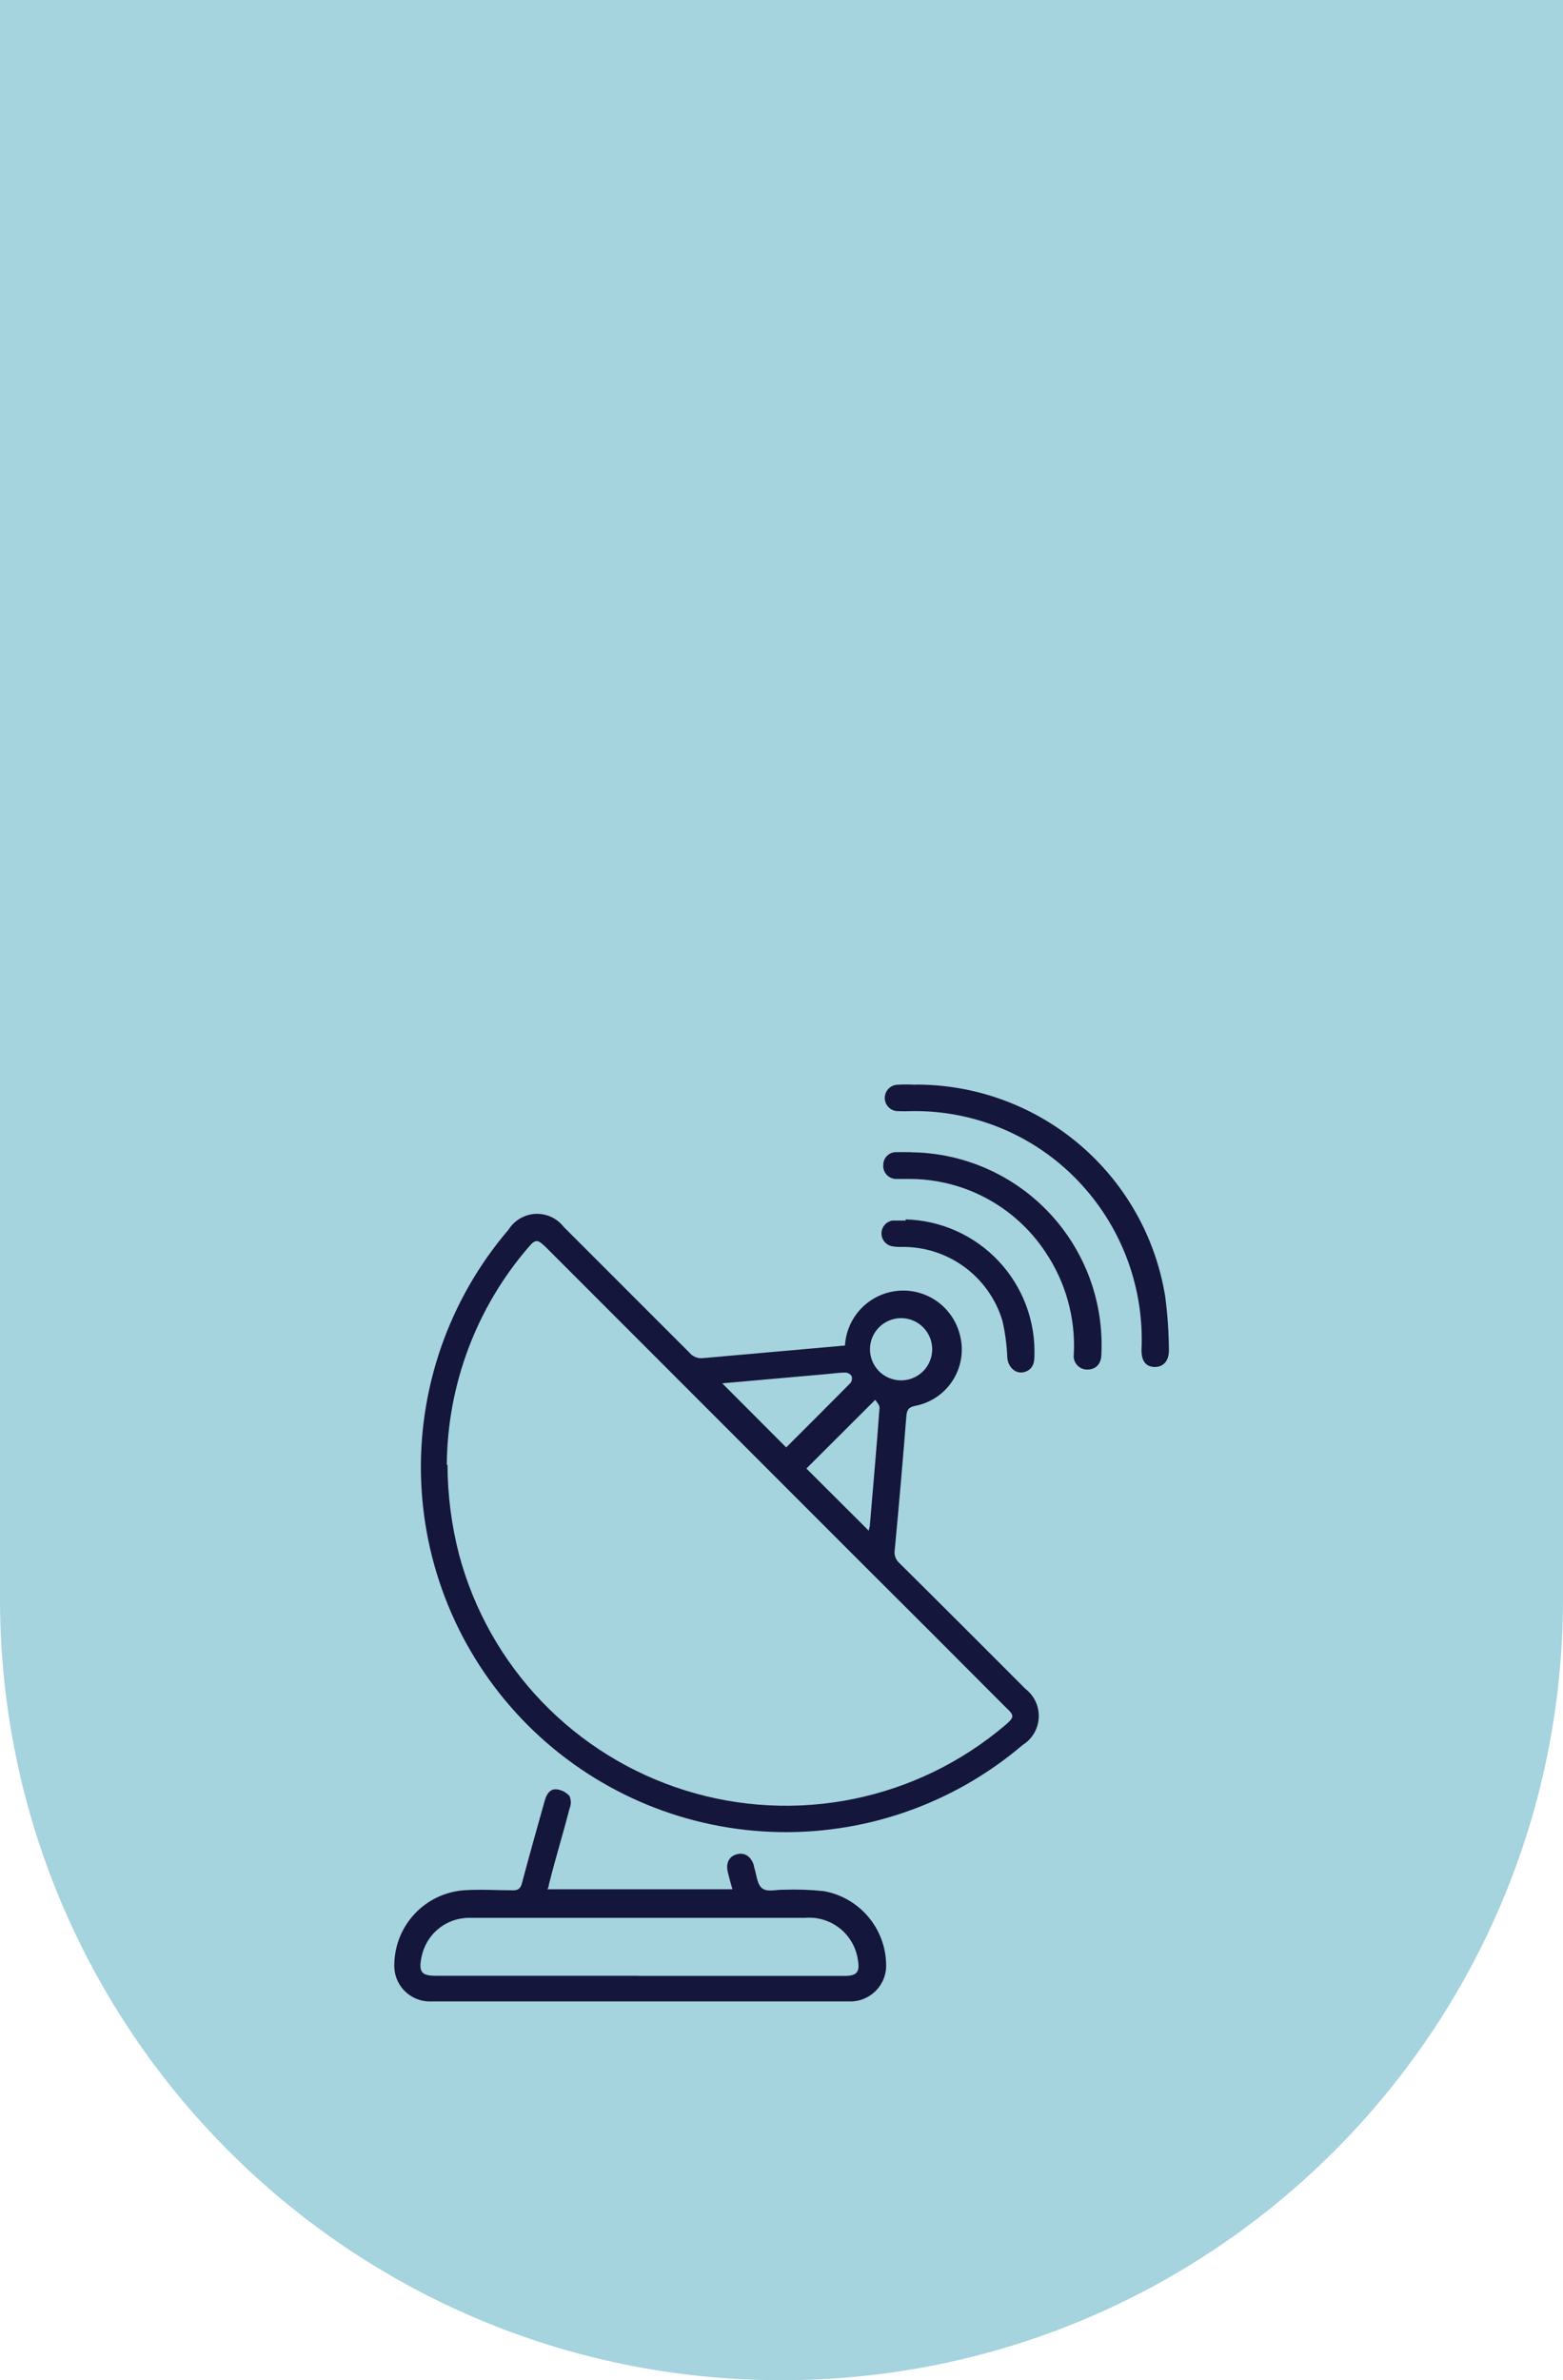 <svg width="222" height="338" viewBox="0 0 222 338" fill="none" xmlns="http://www.w3.org/2000/svg">
<path d="M0 0H222V227C222 288.304 172.304 338 111 338C49.696 338 0 288.304 0 227V0Z" fill="#A5D3DE"/>
<path d="M120.017 191.083C120.13 189.113 120.942 187.247 122.308 185.822C123.674 184.398 125.503 183.507 127.467 183.31C129.431 183.114 131.401 183.625 133.022 184.751C134.642 185.877 135.808 187.545 136.309 189.454C136.611 190.539 136.685 191.674 136.525 192.789C136.366 193.903 135.978 194.972 135.384 195.929C134.791 196.886 134.006 197.71 133.079 198.348C132.151 198.986 131.102 199.425 129.996 199.637C129.018 199.841 128.815 200.228 128.733 201.103C128.231 207.444 127.681 213.771 127.084 220.084C127.022 220.431 127.052 220.788 127.17 221.12C127.288 221.452 127.489 221.748 127.756 221.978C133.743 227.905 139.69 233.872 145.657 239.839C146.275 240.316 146.769 240.936 147.096 241.645C147.423 242.354 147.574 243.132 147.536 243.912C147.498 244.691 147.272 245.451 146.878 246.125C146.483 246.798 145.932 247.367 145.27 247.782C135.341 256.247 122.585 260.657 109.547 260.132C96.51 259.607 84.149 254.187 74.932 244.951C65.715 235.716 60.318 223.345 59.819 210.306C59.319 197.268 63.754 184.521 72.238 174.607C72.649 173.955 73.212 173.413 73.878 173.025C74.544 172.637 75.293 172.415 76.063 172.379C76.833 172.343 77.6 172.494 78.299 172.818C78.999 173.142 79.609 173.63 80.079 174.241L97.879 192.041C98.118 192.343 98.431 192.577 98.788 192.72C99.146 192.863 99.534 192.909 99.916 192.855L120.139 191.063M63.562 208.028C63.577 212.336 64.132 216.626 65.212 220.797C67.31 228.631 71.356 235.807 76.973 241.657C82.591 247.506 89.597 251.839 97.34 254.252C105.083 256.665 113.31 257.079 121.256 255.456C129.203 253.834 136.609 250.227 142.786 244.971C144.109 243.831 144.13 243.627 142.786 242.385C135.644 235.216 128.489 228.061 121.32 220.919L77.574 177.153C76.373 175.972 76.067 175.952 75.13 177.031C67.674 185.644 63.536 196.636 63.461 208.028M102.583 196.44L111.667 205.543C114.681 202.549 117.776 199.433 120.811 196.378C120.909 196.238 120.973 196.076 120.998 195.907C121.023 195.737 121.008 195.564 120.953 195.401C120.858 195.26 120.731 195.142 120.582 195.057C120.434 194.973 120.269 194.923 120.098 194.912C119.182 194.912 118.245 195.055 117.328 195.136L102.583 196.44ZM123.397 217.376C123.397 217.131 123.52 216.928 123.54 216.724C124.008 211.123 124.518 205.523 124.925 199.902C124.925 199.474 124.456 199.026 124.314 198.782L114.538 208.537L123.397 217.376ZM128.285 196.012C129.403 195.936 130.45 195.438 131.215 194.62C131.979 193.801 132.405 192.723 132.405 191.603C132.405 190.482 131.979 189.404 131.215 188.586C130.45 187.767 129.403 187.269 128.285 187.193C127.681 187.152 127.075 187.236 126.504 187.439C125.934 187.642 125.411 187.96 124.968 188.373C124.526 188.787 124.173 189.287 123.932 189.842C123.69 190.398 123.566 190.997 123.566 191.603C123.566 192.208 123.69 192.807 123.932 193.363C124.173 193.918 124.526 194.419 124.968 194.832C125.411 195.245 125.934 195.563 126.504 195.766C127.075 195.969 127.681 196.053 128.285 196.012Z" fill="#15163C"/>
<path d="M77.859 268.29H104.03C103.785 267.455 103.582 266.701 103.398 265.947C103.052 264.603 103.521 263.626 104.641 263.32C105.761 263.015 106.677 263.605 107.085 264.929C107.075 264.969 107.075 265.011 107.085 265.051C107.451 266.11 107.492 267.556 108.245 268.147C108.999 268.738 110.282 268.31 111.443 268.351C113.305 268.286 115.17 268.354 117.023 268.554C119.463 268.995 121.676 270.266 123.287 272.151C124.898 274.037 125.807 276.421 125.862 278.9C125.892 279.593 125.781 280.284 125.535 280.932C125.289 281.58 124.914 282.171 124.431 282.668C123.949 283.166 123.37 283.56 122.73 283.826C122.09 284.092 121.402 284.225 120.709 284.216C100.859 284.216 80.996 284.216 61.119 284.216C60.428 284.225 59.742 284.092 59.104 283.826C58.466 283.559 57.889 283.165 57.41 282.666C56.931 282.168 56.559 281.577 56.318 280.929C56.077 280.281 55.971 279.59 56.007 278.9C56.054 276.245 57.087 273.703 58.906 271.768C60.724 269.833 63.197 268.644 65.844 268.432C68.145 268.269 70.487 268.432 72.829 268.432C73.583 268.432 73.909 268.228 74.133 267.434C75.171 263.524 76.271 259.614 77.371 255.703C77.615 254.828 78.084 254.013 79.041 254.095C79.757 254.168 80.419 254.51 80.894 255.052C81.132 255.625 81.132 256.27 80.894 256.844C79.957 260.449 78.857 264.033 77.961 267.617C77.961 267.821 77.859 268.025 77.758 268.371M90.751 280.59H119.976C121.707 280.59 122.155 280.041 121.85 278.31C121.596 276.551 120.683 274.955 119.294 273.846C117.905 272.738 116.147 272.2 114.376 272.342H74.866C72.157 272.342 69.428 272.342 66.719 272.342C65.094 272.324 63.515 272.88 62.26 273.912C61.004 274.944 60.153 276.386 59.856 277.984C59.449 280.02 59.856 280.57 61.893 280.57H90.731" fill="#15163C"/>
<path d="M129.976 154.018C138.507 153.975 146.772 156.98 153.284 162.491C159.796 168.002 164.125 175.657 165.494 184.078C165.834 186.63 166.011 189.201 166.023 191.776C166.023 193.242 165.249 194.139 163.987 194.118C162.724 194.098 162.113 193.202 162.133 191.715C162.528 183.107 159.496 174.693 153.702 168.315C150.621 164.911 146.844 162.209 142.627 160.393C138.411 158.576 133.853 157.687 129.263 157.786C128.714 157.816 128.163 157.816 127.613 157.786C127.116 157.804 126.632 157.625 126.268 157.287C125.903 156.949 125.687 156.48 125.668 155.983C125.65 155.486 125.829 155.002 126.167 154.637C126.505 154.273 126.974 154.057 127.471 154.038C128.271 153.987 129.074 153.987 129.874 154.038" fill="#15163C"/>
<path d="M129.385 163.63C133.065 163.667 136.7 164.446 140.072 165.921C143.444 167.396 146.484 169.536 149.009 172.214C151.534 174.891 153.493 178.05 154.769 181.503C156.044 184.955 156.609 188.629 156.431 192.305C156.431 193.67 155.657 194.505 154.395 194.485C154.119 194.482 153.847 194.42 153.597 194.303C153.347 194.186 153.126 194.016 152.948 193.805C152.77 193.594 152.64 193.347 152.566 193.082C152.492 192.816 152.477 192.537 152.521 192.265C152.774 187.111 151.345 182.014 148.448 177.744C146.314 174.538 143.414 171.914 140.011 170.112C136.608 168.309 132.809 167.383 128.958 167.418C128.367 167.418 127.776 167.418 127.186 167.418C126.937 167.403 126.693 167.338 126.47 167.226C126.247 167.115 126.048 166.959 125.886 166.769C125.725 166.579 125.603 166.358 125.529 166.119C125.455 165.881 125.43 165.63 125.455 165.382C125.465 164.908 125.661 164.458 126 164.126C126.339 163.795 126.793 163.61 127.267 163.61C127.939 163.61 128.632 163.61 129.304 163.61" fill="#15163C"/>
<path d="M128.591 173.162C131.078 173.222 133.527 173.775 135.798 174.789C138.07 175.803 140.117 177.258 141.822 179.069C143.527 180.88 144.855 183.011 145.73 185.339C146.606 187.667 147.01 190.146 146.92 192.631C146.92 193.731 146.554 194.566 145.434 194.851C144.314 195.136 143.214 194.24 143.071 192.815C143.008 191.045 142.776 189.286 142.379 187.56C141.453 184.476 139.542 181.78 136.937 179.886C134.333 177.991 131.179 177.003 127.96 177.072C127.502 177.083 127.044 177.042 126.595 176.95C126.183 176.844 125.819 176.6 125.565 176.258C125.312 175.916 125.184 175.496 125.203 175.071C125.222 174.645 125.387 174.24 125.67 173.921C125.954 173.603 126.338 173.393 126.758 173.325C127.39 173.325 128.021 173.325 128.673 173.325" fill="#15163C"/>
</svg>
